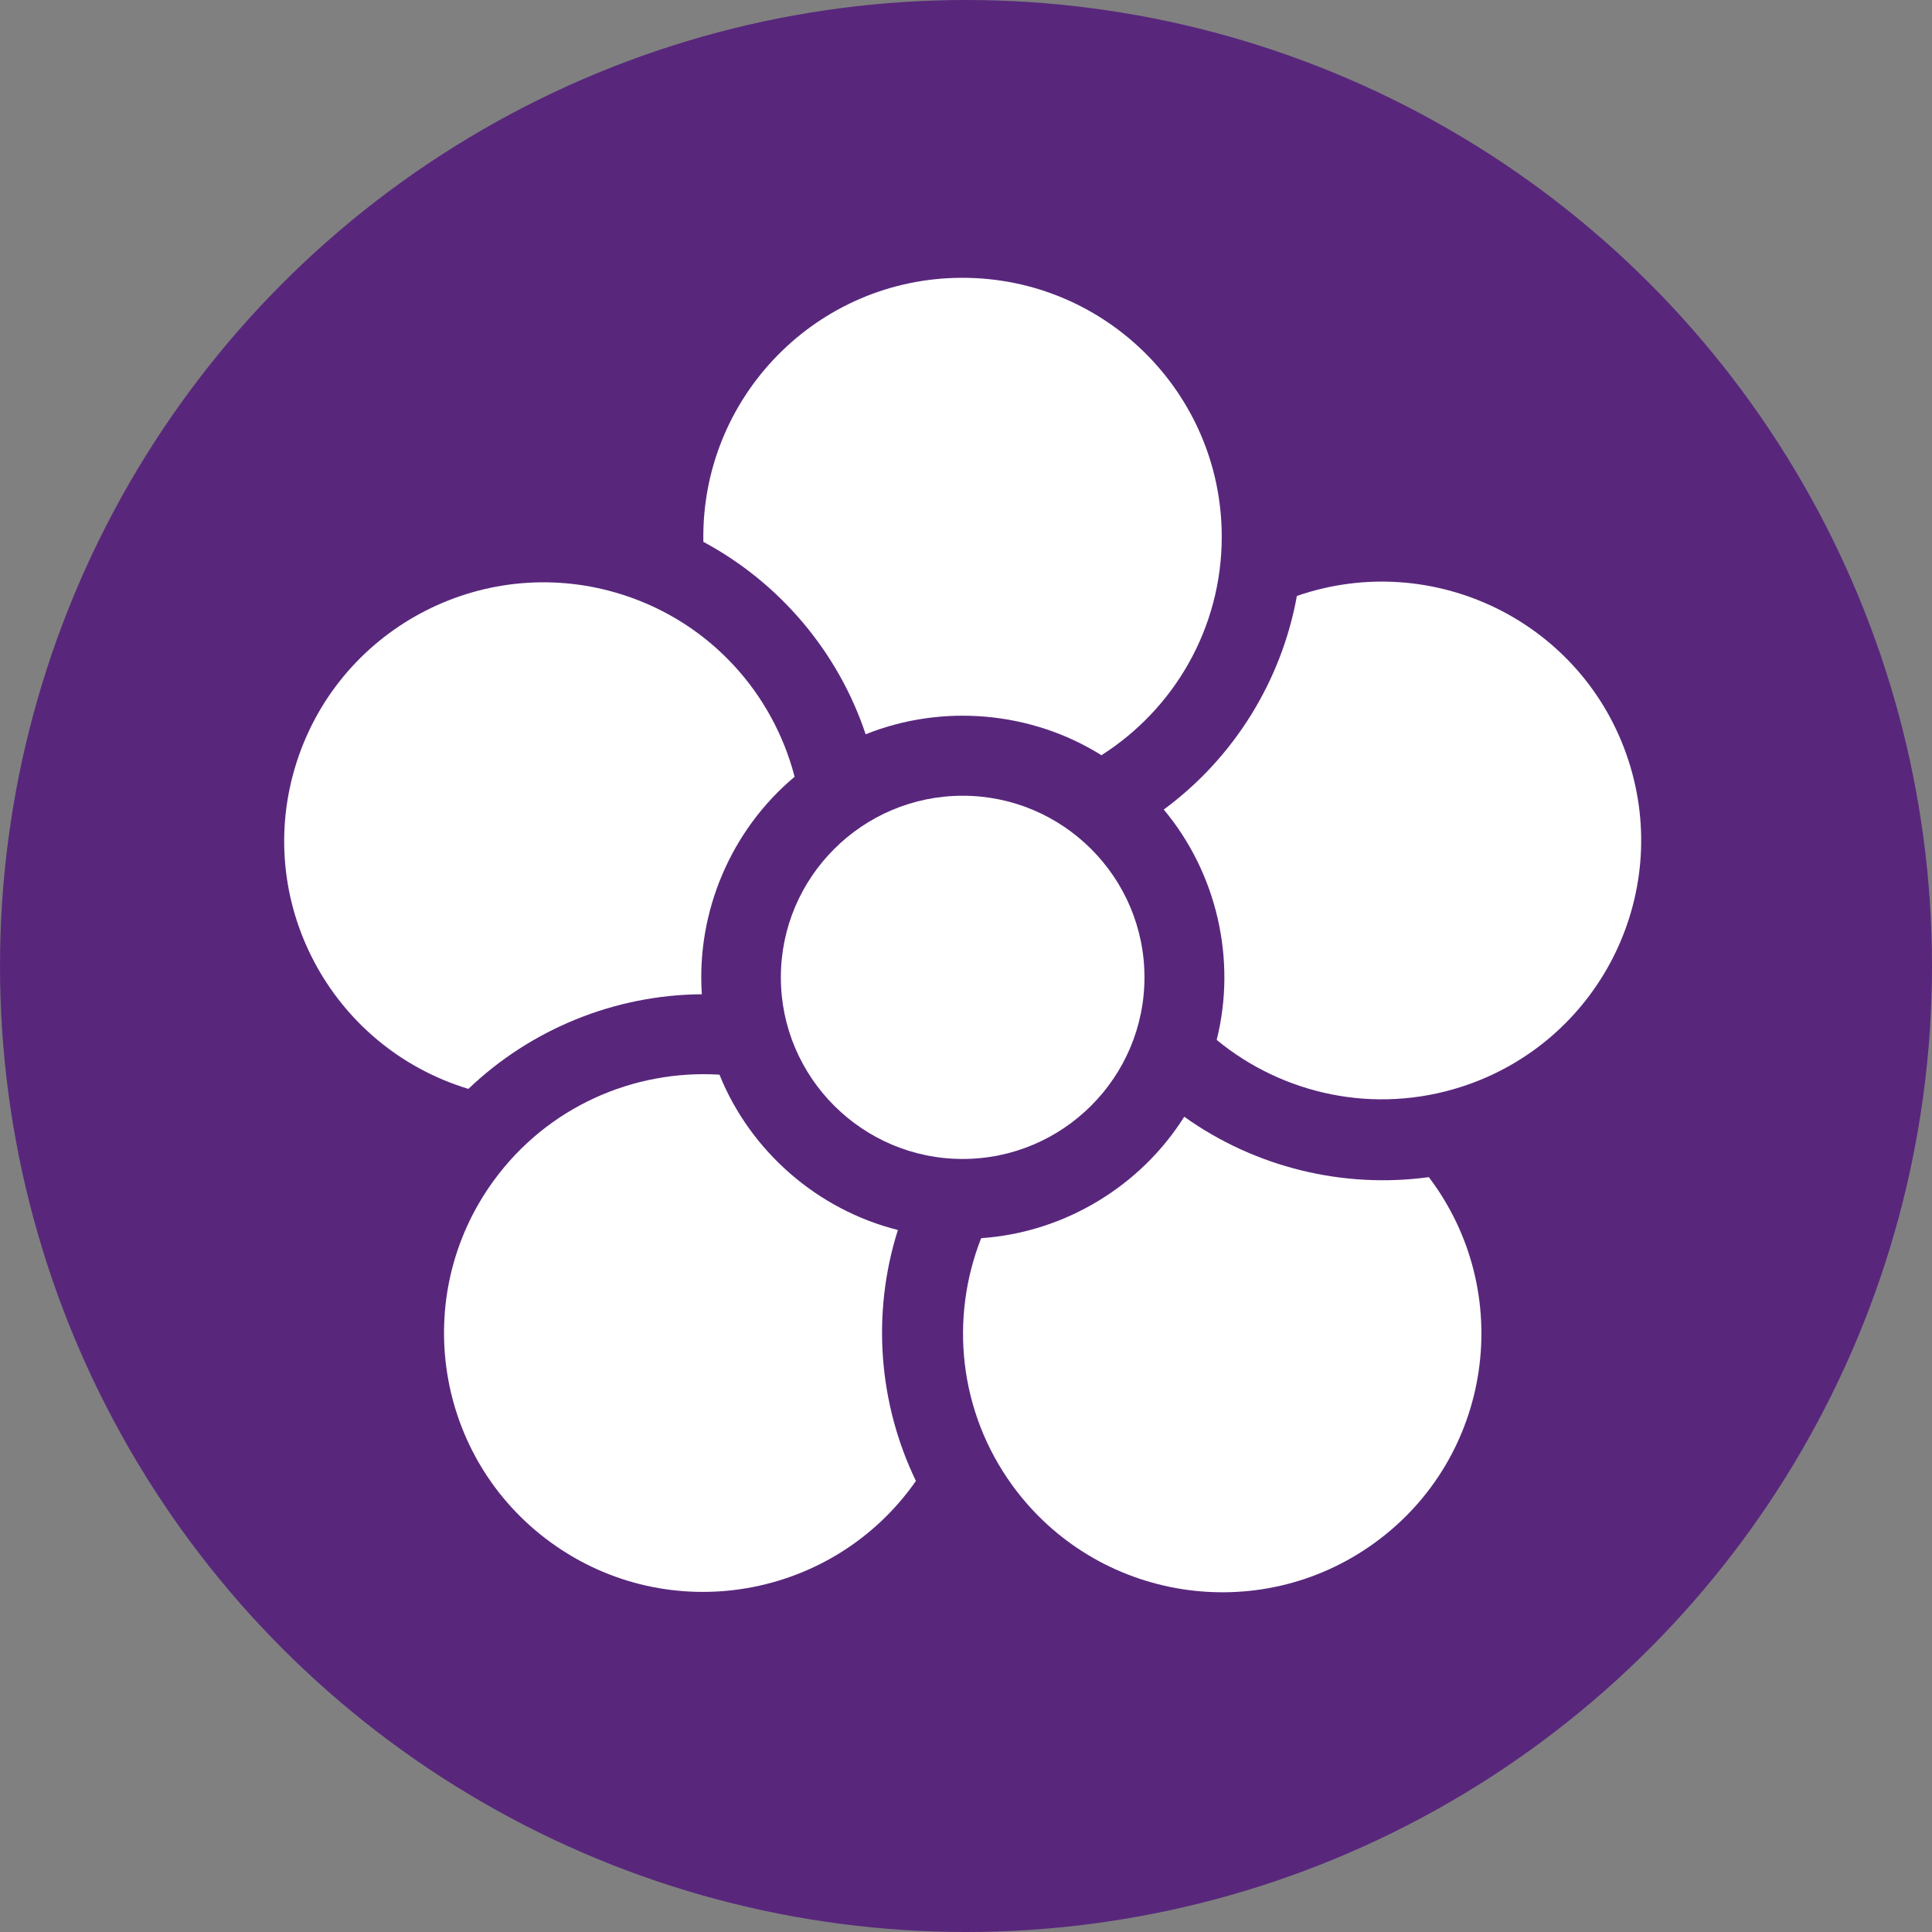 <svg width="48" height="48" viewBox="0 0 48 48" fill="none" xmlns="http://www.w3.org/2000/svg">
<rect x="0" y="0" width="48" height="48" fill="#808080" stroke="none"/>
<circle cx="24" cy="24" r="24" fill="#58277C"/>
<path d="M23.911 6.902C20.295 6.902 17.406 9.872 17.475 13.462C19.362 14.475 20.821 16.185 21.507 18.243C23.415 17.479 25.62 17.671 27.365 18.763C29.161 17.622 30.354 15.617 30.354 13.333C30.352 9.782 27.469 6.902 23.911 6.902Z" fill="white"/>
<path d="M32.221 14.806C35.619 13.631 39.341 15.457 40.458 18.891C41.557 22.269 39.706 25.897 36.324 26.996C34.148 27.702 31.87 27.189 30.228 25.836C30.729 23.842 30.231 21.688 28.913 20.113C30.662 18.825 31.84 16.911 32.221 14.806Z" fill="white"/>
<path d="M19.4 24.282C19.4 21.795 21.427 19.77 23.917 19.77C26.407 19.77 28.434 21.795 28.434 24.282C28.434 26.769 26.407 28.794 23.917 28.794C21.427 28.794 19.4 26.769 19.4 24.282Z" fill="white"/>
<path d="M11.637 27.053C8.197 26.009 6.26 22.348 7.377 18.914C8.477 15.535 12.11 13.687 15.493 14.783C17.669 15.489 19.209 17.241 19.742 19.299C18.163 20.619 17.298 22.654 17.437 24.702C15.264 24.717 13.184 25.574 11.637 27.053Z" fill="white"/>
<path d="M13.687 38.323C16.613 40.446 20.699 39.738 22.756 36.794C21.825 34.867 21.652 32.627 22.308 30.559C20.315 30.058 18.644 28.608 17.875 26.7C15.751 26.57 13.605 27.492 12.261 29.339C10.172 32.214 10.809 36.236 13.687 38.323Z" fill="white"/>
<path d="M35.499 29.246C37.668 32.11 37.079 36.209 34.154 38.331C31.276 40.419 27.248 39.781 25.156 36.91C23.812 35.062 23.597 32.74 24.377 30.762C26.432 30.622 28.329 29.483 29.422 27.745C31.19 29.007 33.376 29.535 35.499 29.246Z" fill="white"/>
</svg>

